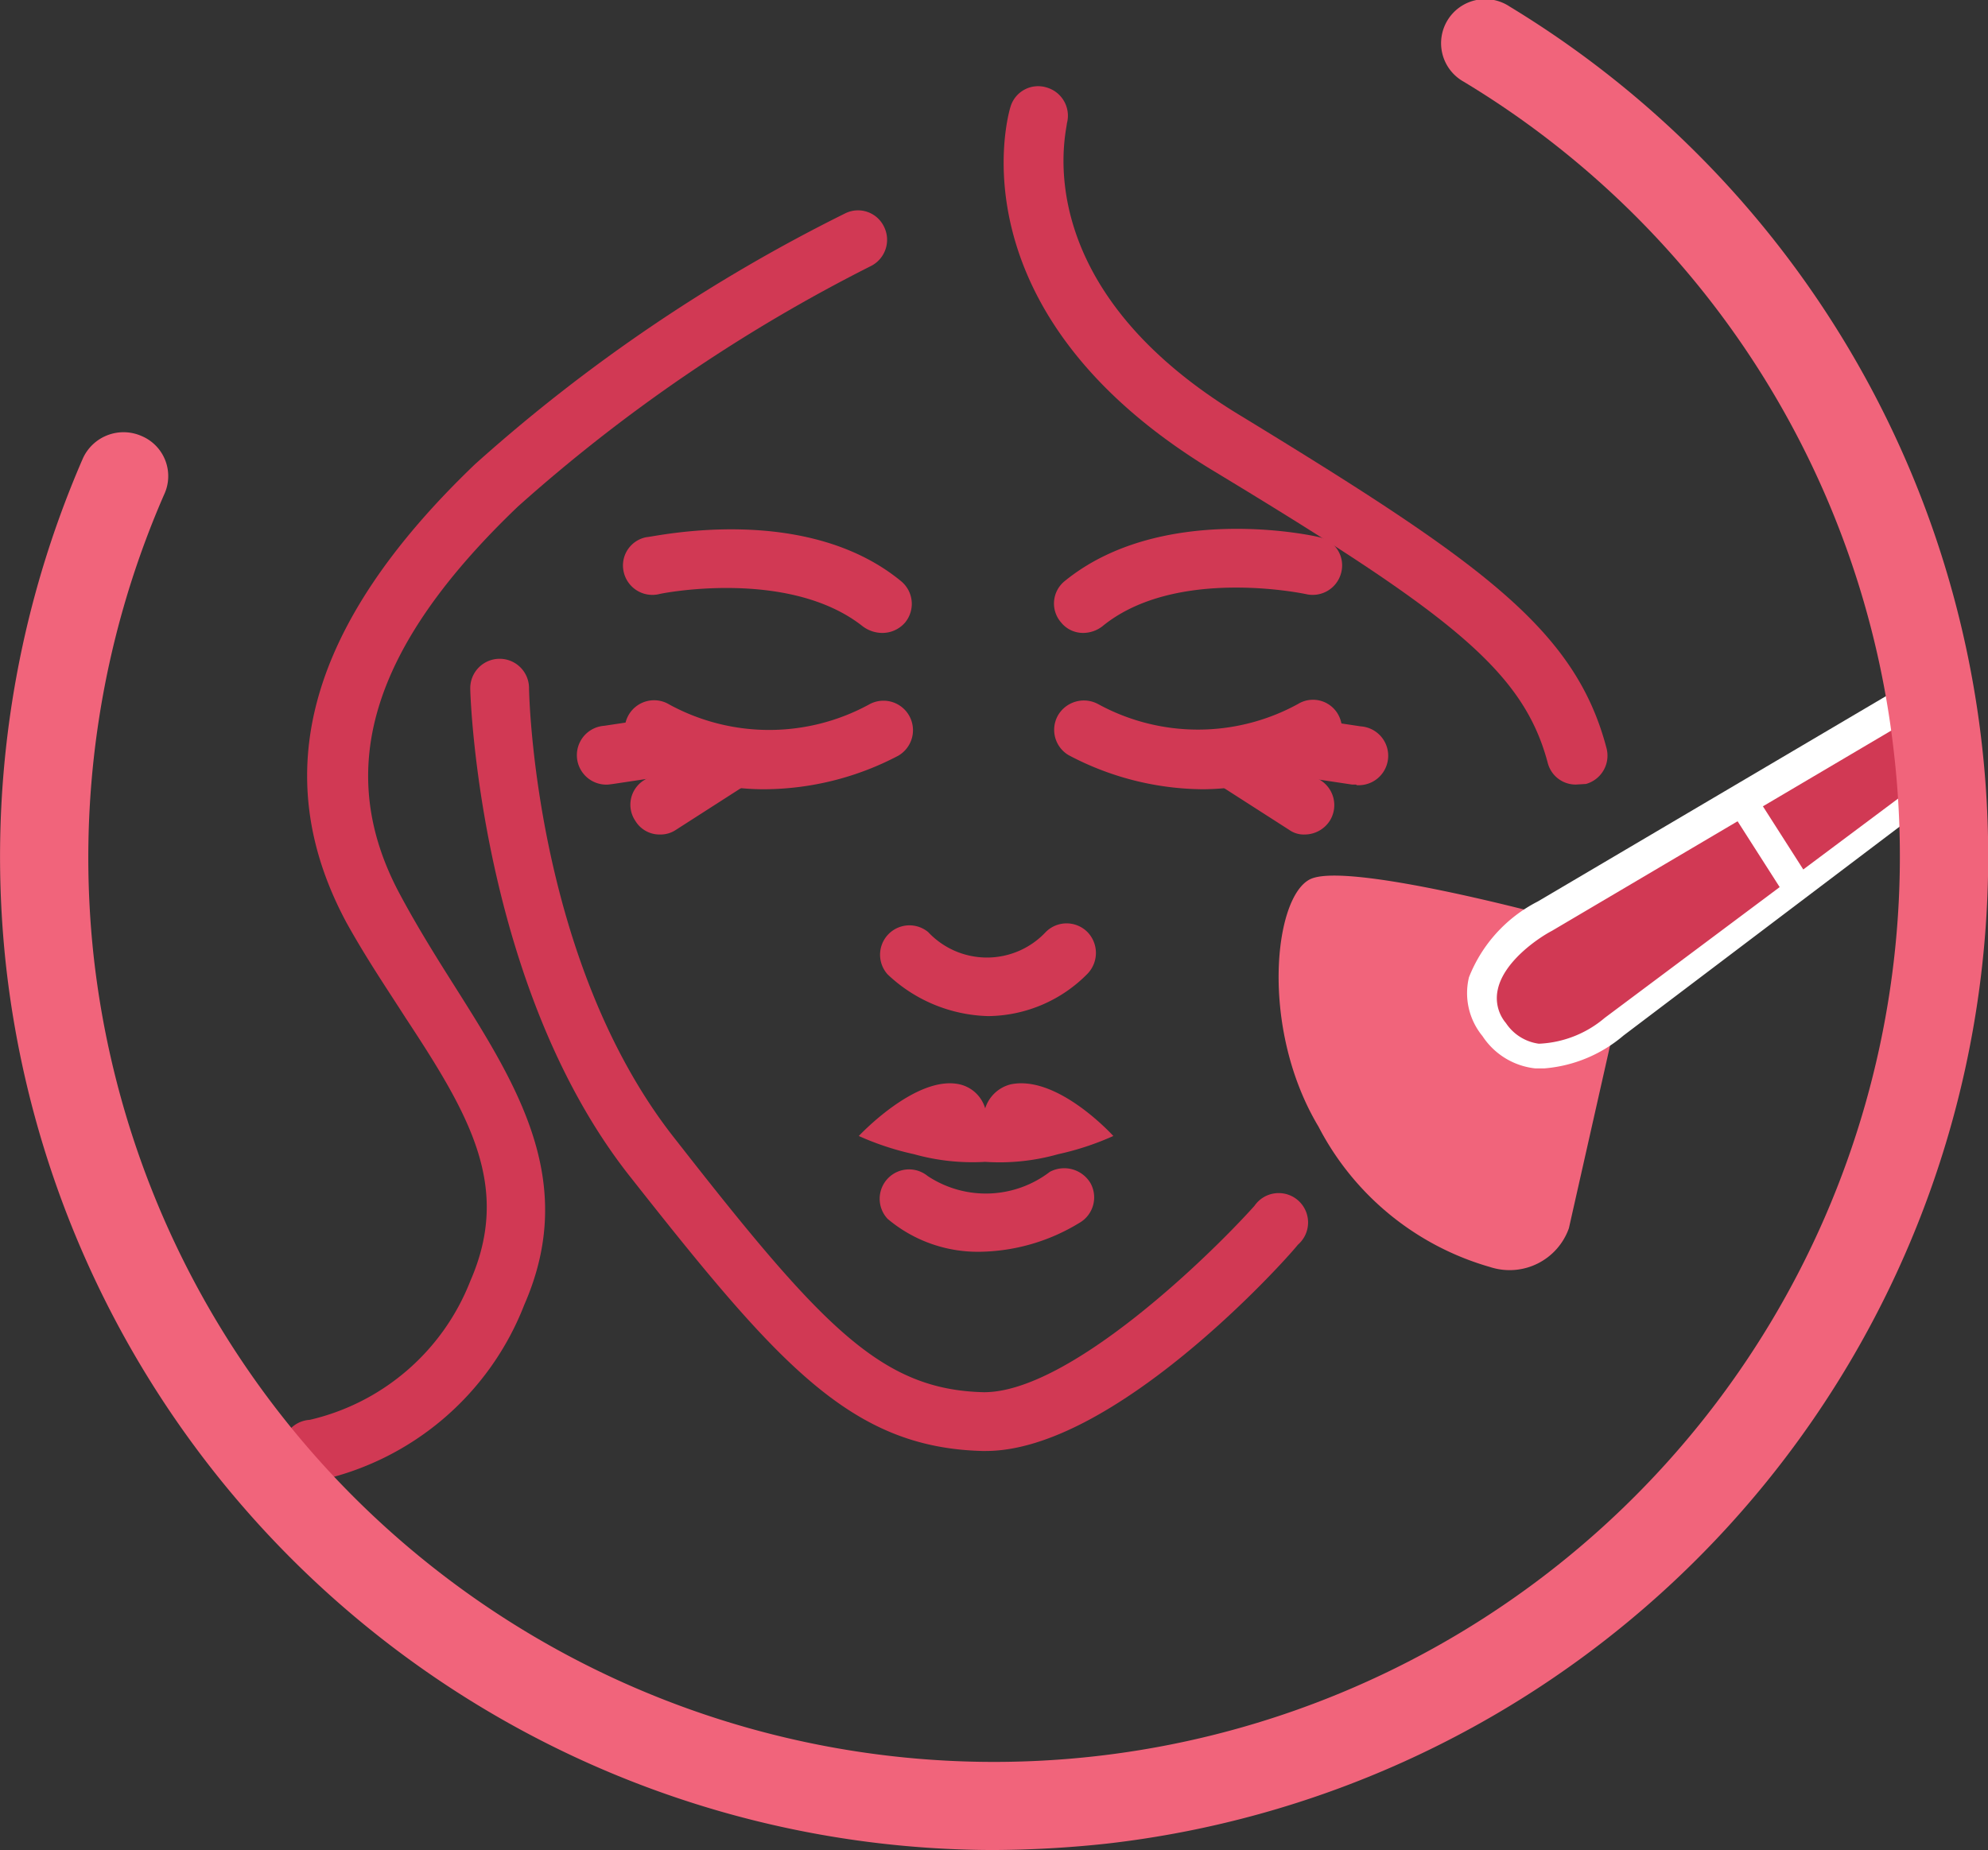 <svg xmlns="http://www.w3.org/2000/svg" viewBox="0 0 33.82 31.48"><rect x="0" y="0" width="33.82" height="31.48" fill="#333333" stroke="none"/><defs><style>.cls-1{fill:#f1647b;}.cls-2{fill:#d13954;}.cls-3{fill:#fff;}</style></defs><title>для макияжа</title><g id="Слой_2" data-name="Слой 2"><g id="Слой_1-2" data-name="Слой 1"><path class="cls-1" d="M27.47,17.44l-.78,3.46a1.07,1.07,0,0,1-1.34.66,4.76,4.76,0,0,1-2.92-2.39c-1-1.67-.76-3.91-.14-4.21s4,.61,4,.61Z"/><path class="cls-2" d="M32.91,13.31l-5.44,4.13s-1.28,1.09-2,0,.86-1.9.86-1.9l6.55-3.86Z"/><path class="cls-3" d="M26.27,18.18h-.15a1.23,1.23,0,0,1-.9-.55,1.15,1.15,0,0,1-.23-1,2.46,2.46,0,0,1,1.17-1.29l6.9-4.07.11,2.15-5.55,4.2A2.37,2.37,0,0,1,26.27,18.18Zm6.33-6-6.2,3.66c-.23.12-.82.52-.92,1a.66.66,0,0,0,.14.57.8.8,0,0,0,.56.35,1.85,1.85,0,0,0,1.12-.44l5.35-4Z"/><path class="cls-2" d="M16.77,24.69h-.06c-2.24-.06-3.47-1.47-6-4.68S8,11.91,8,11.71a.5.5,0,0,1,1,0c0,.05.08,4.65,2.5,7.69C14,22.6,15,23.65,16.74,23.69h0c1.44,0,3.8-2.28,4.6-3.17a.5.5,0,1,1,.74.66C21.79,21.54,18.92,24.69,16.77,24.69Z"/><path class="cls-2" d="M26.81,13.35a.49.49,0,0,1-.48-.37c-.42-1.58-1.67-2.54-5.74-5-4.38-2.68-3.45-6-3.4-6.16a.49.49,0,0,1,.62-.33.5.5,0,0,1,.34.61c0,.12-.73,2.77,3,5,4.06,2.48,5.65,3.61,6.18,5.63a.5.5,0,0,1-.35.61Z"/><path class="cls-2" d="M5.33,25.16a.5.5,0,0,1-.06-1A3.87,3.87,0,0,0,8,21.8c.7-1.6,0-2.81-1.1-4.48-.32-.5-.66-1-1-1.61-1.37-2.54-.66-5.09,2.18-7.81a28.14,28.14,0,0,1,6.3-4.27.49.49,0,0,1,.66.23.5.5,0,0,1-.23.67,27.71,27.71,0,0,0-6,4.09c-2.51,2.4-3.14,4.5-2,6.61.3.56.62,1.07.93,1.56,1.08,1.71,2.09,3.33,1.18,5.41a4.86,4.86,0,0,1-3.53,3Z"/><path class="cls-2" d="M16.81,17.29a2.58,2.58,0,0,1-1.71-.71.5.5,0,0,1,.69-.72,1.37,1.37,0,0,0,2,0,.5.5,0,0,1,.71,0,.51.51,0,0,1,0,.71A2.4,2.4,0,0,1,16.81,17.29Z"/><path class="cls-2" d="M17.2,18.45a.61.61,0,0,0-.44.41.59.59,0,0,0-.44-.41c-.74-.16-1.71.88-1.71.88a4.76,4.76,0,0,0,.94.31,3.68,3.68,0,0,0,1.21.13A3.65,3.65,0,0,0,18,19.64a4.76,4.76,0,0,0,.94-.31S18,18.29,17.2,18.45Z"/><path class="cls-2" d="M16.68,21.3a2.38,2.38,0,0,1-1.58-.56.5.5,0,0,1,.68-.73,1.79,1.79,0,0,0,2.08-.07.52.52,0,0,1,.69.19.5.5,0,0,1-.19.68A3.33,3.33,0,0,1,16.68,21.3Z"/><path class="cls-2" d="M15,10.77a.56.56,0,0,1-.32-.11c-1.26-1-3.45-.56-3.47-.55a.5.5,0,0,1-.6-.38A.49.49,0,0,1,11,9.14c.11,0,2.69-.6,4.33.75a.5.5,0,0,1,.07.7A.51.51,0,0,1,15,10.77Z"/><path class="cls-2" d="M13,13.43a4.15,4.15,0,0,1-2.12-.58.5.5,0,1,1,.51-.86,3.55,3.55,0,0,0,3.39,0,.5.5,0,0,1,.5.87A4.94,4.94,0,0,1,13,13.43Z"/><path class="cls-2" d="M10.35,13.35a.5.5,0,0,1-.07-1l1.13-.17a.49.49,0,0,1,.57.42.5.5,0,0,1-.42.57l-1.13.17Z"/><path class="cls-2" d="M11.23,14.2a.48.48,0,0,1-.42-.23.49.49,0,0,1,.14-.69l1.21-.77a.49.49,0,0,1,.69.15.5.5,0,0,1-.15.69l-1.2.77A.47.47,0,0,1,11.23,14.2Z"/><path class="cls-2" d="M18.43,10.77a.48.48,0,0,1-.38-.18.49.49,0,0,1,.06-.7c1.64-1.34,4.22-.78,4.33-.75a.49.49,0,0,1,.38.59.5.5,0,0,1-.6.38s-2.22-.48-3.47.55A.54.54,0,0,1,18.43,10.77Z"/><path class="cls-2" d="M20.46,13.43a4.94,4.94,0,0,1-2.28-.58.5.5,0,0,1-.18-.68.51.51,0,0,1,.68-.19,3.54,3.54,0,0,0,3.4,0,.49.49,0,0,1,.68.17.51.51,0,0,1-.17.69A4.21,4.21,0,0,1,20.46,13.43Z"/><path class="cls-2" d="M23.07,13.35H23l-1.13-.17a.51.51,0,0,1-.42-.57.5.5,0,0,1,.57-.42l1.13.17a.5.5,0,0,1-.07,1Z"/><path class="cls-2" d="M22.2,14.2a.43.43,0,0,1-.27-.08l-1.2-.77a.5.5,0,0,1,.54-.84l1.2.77a.5.5,0,0,1,.15.69A.51.51,0,0,1,22.2,14.2Z"/><line class="cls-1" x1="30.66" y1="15.24" x2="29.62" y2="13.6"/><rect class="cls-3" x="29.89" y="13.45" width="0.5" height="1.95" transform="translate(-3.02 18.5) rotate(-32.58)"/><path class="cls-1" d="M16.88,31.48A16.93,16.93,0,0,1,.11,16.5a17,17,0,0,1,1.3-8.7.76.76,0,0,1,1-.38.74.74,0,0,1,.38,1A15.45,15.45,0,0,0,1.6,16.33a15.41,15.41,0,0,0,30.62-3.52A15.32,15.32,0,0,0,24.9,1.39.75.75,0,1,1,25.68.11a16.91,16.91,0,0,1-6.84,31.26A18.54,18.54,0,0,1,16.88,31.48Z"/></g></g></svg>